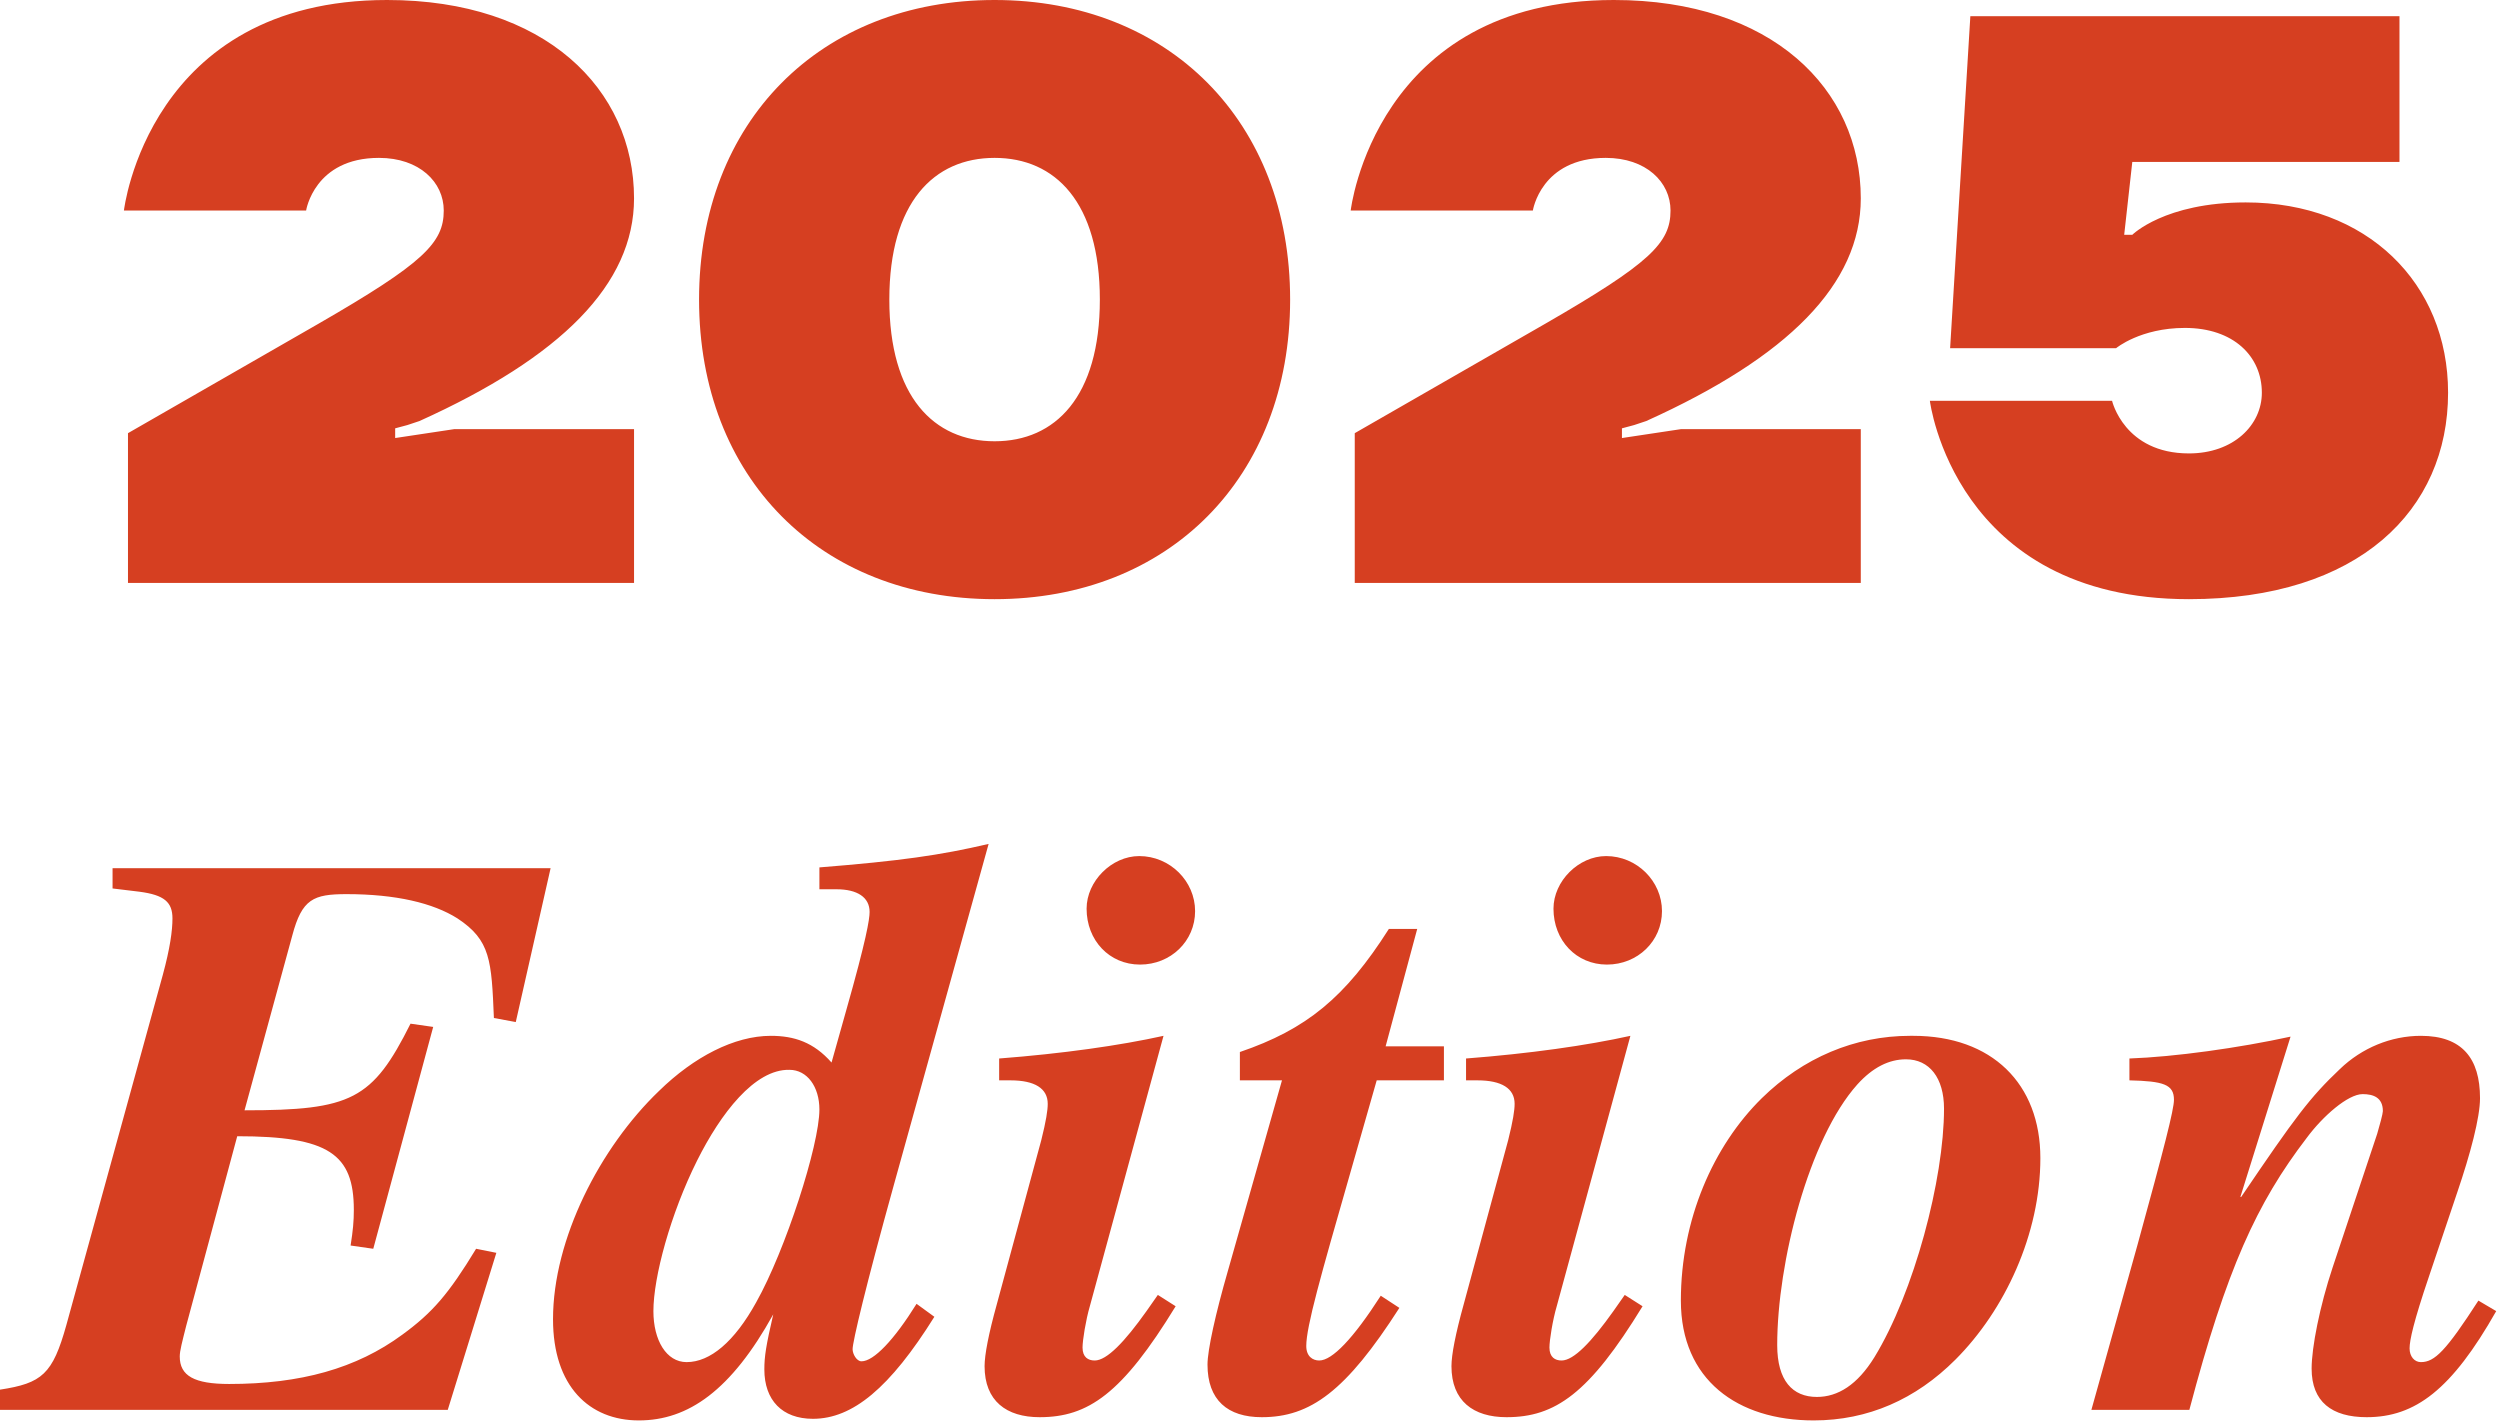 <svg width="130" height="74" viewBox="0 0 130 74" fill="none" xmlns="http://www.w3.org/2000/svg">
<path d="M6.655 30.314V22.525L16.549 16.841C22.023 13.684 23.075 12.631 23.075 10.947C23.075 9.473 21.812 8.21 19.707 8.21C16.339 8.21 15.918 10.947 15.918 10.947H6.444C6.444 10.947 7.707 1.68699e-07 20.128 1.68699e-07C28.338 1.68699e-07 32.97 4.631 32.97 10.315C32.97 14.778 29.18 18.568 21.812 21.894L21.181 22.104L20.549 22.273V22.778L23.623 22.315H32.97V30.314H6.655ZM36.351 15.578C36.351 6.316 42.666 1.68699e-07 51.719 1.68699e-07C60.771 1.68699e-07 67.087 6.316 67.087 15.578C67.087 24.841 60.771 31.157 51.719 31.157C42.666 31.157 36.351 24.841 36.351 15.578ZM46.245 15.578C46.245 20.631 48.561 22.946 51.719 22.946C54.877 22.946 57.192 20.631 57.192 15.578C57.192 10.526 54.877 8.21 51.719 8.21C48.561 8.21 46.245 10.526 46.245 15.578ZM70.447 30.314V22.525L80.341 16.841C85.814 13.684 86.867 12.631 86.867 10.947C86.867 9.473 85.604 8.21 83.499 8.21C80.13 8.21 79.709 10.947 79.709 10.947H70.236C70.236 10.947 71.499 1.68699e-07 83.92 1.68699e-07C92.13 1.68699e-07 96.761 4.631 96.761 10.315C96.761 14.778 92.972 18.568 85.604 21.894L84.972 22.104L84.341 22.273V22.778L87.414 22.315H96.761V30.314H70.447ZM100.353 20.841H109.827C109.827 20.841 110.458 23.578 113.826 23.578C116.142 23.578 117.616 22.104 117.616 20.42C117.616 18.526 116.142 17.052 113.616 17.052C111.3 17.052 110.037 18.105 110.037 18.105H101.406L102.458 0.842H124.773V8.421H110.879L110.458 12.21H110.879C110.879 12.21 112.563 10.526 116.774 10.526C123.089 10.526 127.3 14.736 127.3 20.42C127.3 26.525 122.668 31.157 113.826 31.157C101.616 31.157 100.353 20.841 100.353 20.841ZM28.631 45.147L26.82 53.147L25.683 52.936C25.557 49.947 25.515 48.895 23.789 47.758C22.526 46.958 20.589 46.495 18.02 46.495C16.294 46.495 15.705 46.747 15.2 48.642L12.716 57.736C18.273 57.736 19.368 57.189 21.347 53.231L22.526 53.4L19.41 64.936L18.231 64.767C18.357 63.968 18.399 63.504 18.399 62.915C18.399 60.01 17.094 59.084 12.336 59.084L9.684 68.936C9.473 69.778 9.347 70.241 9.347 70.536C9.347 71.546 10.105 71.967 11.915 71.967C15.621 71.967 18.526 71.167 20.926 69.399C22.483 68.262 23.326 67.294 24.757 64.936L25.81 65.147L23.283 73.314H0V72.262C2.19 71.925 2.737 71.462 3.453 68.894L8.463 50.705C8.842 49.316 8.968 48.389 8.968 47.758C8.968 46.916 8.547 46.537 7.242 46.368L5.853 46.2V45.147H28.631ZM51.408 43.884L46.482 61.61C45.008 66.915 44.335 69.778 44.335 70.157C44.335 70.409 44.545 70.788 44.798 70.788C45.43 70.788 46.482 69.694 47.661 67.799L48.587 68.473C46.272 72.178 44.335 73.778 42.272 73.778C40.672 73.778 39.746 72.809 39.746 71.209C39.746 70.536 39.83 69.988 40.209 68.346C38.019 72.304 35.788 73.862 33.219 73.862C30.651 73.862 28.757 72.094 28.757 68.599C28.757 64.431 31.199 59.673 34.272 56.726C36.083 54.957 38.188 53.863 40.082 53.863C41.303 53.863 42.314 54.2 43.24 55.252L43.998 52.557C45.051 48.852 45.219 47.8 45.219 47.421C45.219 46.663 44.587 46.242 43.493 46.242H42.609V45.105C46.819 44.768 48.882 44.474 51.408 43.884ZM42.609 57.694C42.609 56.515 41.977 55.631 41.051 55.631C39.24 55.589 37.472 57.905 36.251 60.347C34.862 63.126 33.977 66.41 33.977 68.178C33.977 69.694 34.651 70.83 35.704 70.83C36.925 70.83 38.188 69.778 39.325 67.715C40.84 65.02 42.609 59.547 42.609 57.694ZM62.145 47.379C62.145 48.937 60.882 50.158 59.282 50.158C57.682 50.158 56.503 48.895 56.503 47.252C56.503 45.821 57.808 44.516 59.239 44.516C60.84 44.516 62.145 45.821 62.145 47.379ZM60.208 67.336L61.134 67.925C58.355 72.472 56.587 73.694 54.061 73.694C52.334 73.694 51.198 72.851 51.198 71.041C51.198 70.451 51.408 69.357 51.829 67.841L54.145 59.294C54.398 58.284 54.482 57.736 54.482 57.399C54.482 56.599 53.808 56.178 52.545 56.178H51.956V55.042C55.24 54.789 58.229 54.368 60.503 53.863L56.671 67.925C56.461 68.641 56.292 69.694 56.292 70.073C56.292 70.578 56.587 70.746 56.924 70.746C57.555 70.746 58.482 69.778 59.618 68.178L60.208 67.336ZM75.084 56.178H71.589L70.158 61.189C68.684 66.325 67.926 68.978 67.926 69.988C67.926 70.536 68.263 70.746 68.6 70.746C69.274 70.746 70.368 69.609 71.8 67.378L72.768 68.01C69.989 72.346 68.137 73.694 65.611 73.694C63.842 73.694 62.79 72.809 62.79 70.957C62.79 70.199 63.211 68.304 63.842 66.115L66.663 56.178H64.474V54.705C67.926 53.526 69.947 51.884 72.221 48.305H73.695L72.052 54.41H75.084V56.178ZM86.423 47.379C86.423 48.937 85.16 50.158 83.56 50.158C81.96 50.158 80.781 48.895 80.781 47.252C80.781 45.821 82.087 44.516 83.518 44.516C85.118 44.516 86.423 45.821 86.423 47.379ZM84.487 67.336L85.413 67.925C82.634 72.472 80.866 73.694 78.339 73.694C76.613 73.694 75.476 72.851 75.476 71.041C75.476 70.451 75.687 69.357 76.108 67.841L78.424 59.294C78.676 58.284 78.76 57.736 78.76 57.399C78.76 56.599 78.087 56.178 76.824 56.178H76.234V55.042C79.518 54.789 82.508 54.368 84.781 53.863L80.95 67.925C80.739 68.641 80.571 69.694 80.571 70.073C80.571 70.578 80.866 70.746 81.202 70.746C81.834 70.746 82.76 69.778 83.897 68.178L84.487 67.336ZM99.32 53.863H99.489C103.573 53.863 106.099 56.347 106.099 60.22C106.099 64.178 104.247 68.136 101.678 70.704C99.615 72.767 97.131 73.862 94.31 73.862C90.352 73.862 87.405 71.757 87.405 67.631C87.405 63.42 89.089 59.589 91.615 57.105C93.763 54.999 96.457 53.863 99.32 53.863ZM101.089 57.652C101.089 56.052 100.331 55.084 99.11 55.084C98.226 55.084 97.384 55.505 96.584 56.389C94.058 59.21 92.415 65.652 92.415 69.946C92.415 71.799 93.215 72.641 94.478 72.641C95.573 72.641 96.584 72.009 97.468 70.578C99.531 67.21 101.089 61.315 101.089 57.652ZM128.877 67.631L129.803 68.178C127.488 72.262 125.593 73.694 123.067 73.694C121.256 73.694 120.204 72.894 120.204 71.167C120.204 70.073 120.625 67.925 121.298 65.904L123.614 58.957C123.74 58.536 123.909 57.905 123.909 57.778C123.909 57.063 123.404 56.894 122.856 56.894C122.098 56.894 120.793 58.031 119.951 59.168C117.341 62.578 115.783 65.989 113.846 73.314H108.752L111.152 64.725C112.541 59.673 113.046 57.694 113.046 57.189C113.046 56.389 112.499 56.221 110.73 56.178V55.042C113.088 54.957 116.414 54.494 119.109 53.905L116.499 62.241H116.541C119.362 58.073 120.12 57.063 121.677 55.589C122.814 54.494 124.33 53.863 125.888 53.863C128.035 53.863 128.961 55.042 128.961 57.105C128.961 58.115 128.456 60.01 127.782 61.989L126.309 66.368C125.509 68.725 125.298 69.694 125.298 70.115C125.298 70.536 125.551 70.83 125.888 70.83C126.604 70.83 127.193 70.241 128.877 67.631Z" fill="#D63F21"/>
</svg>
